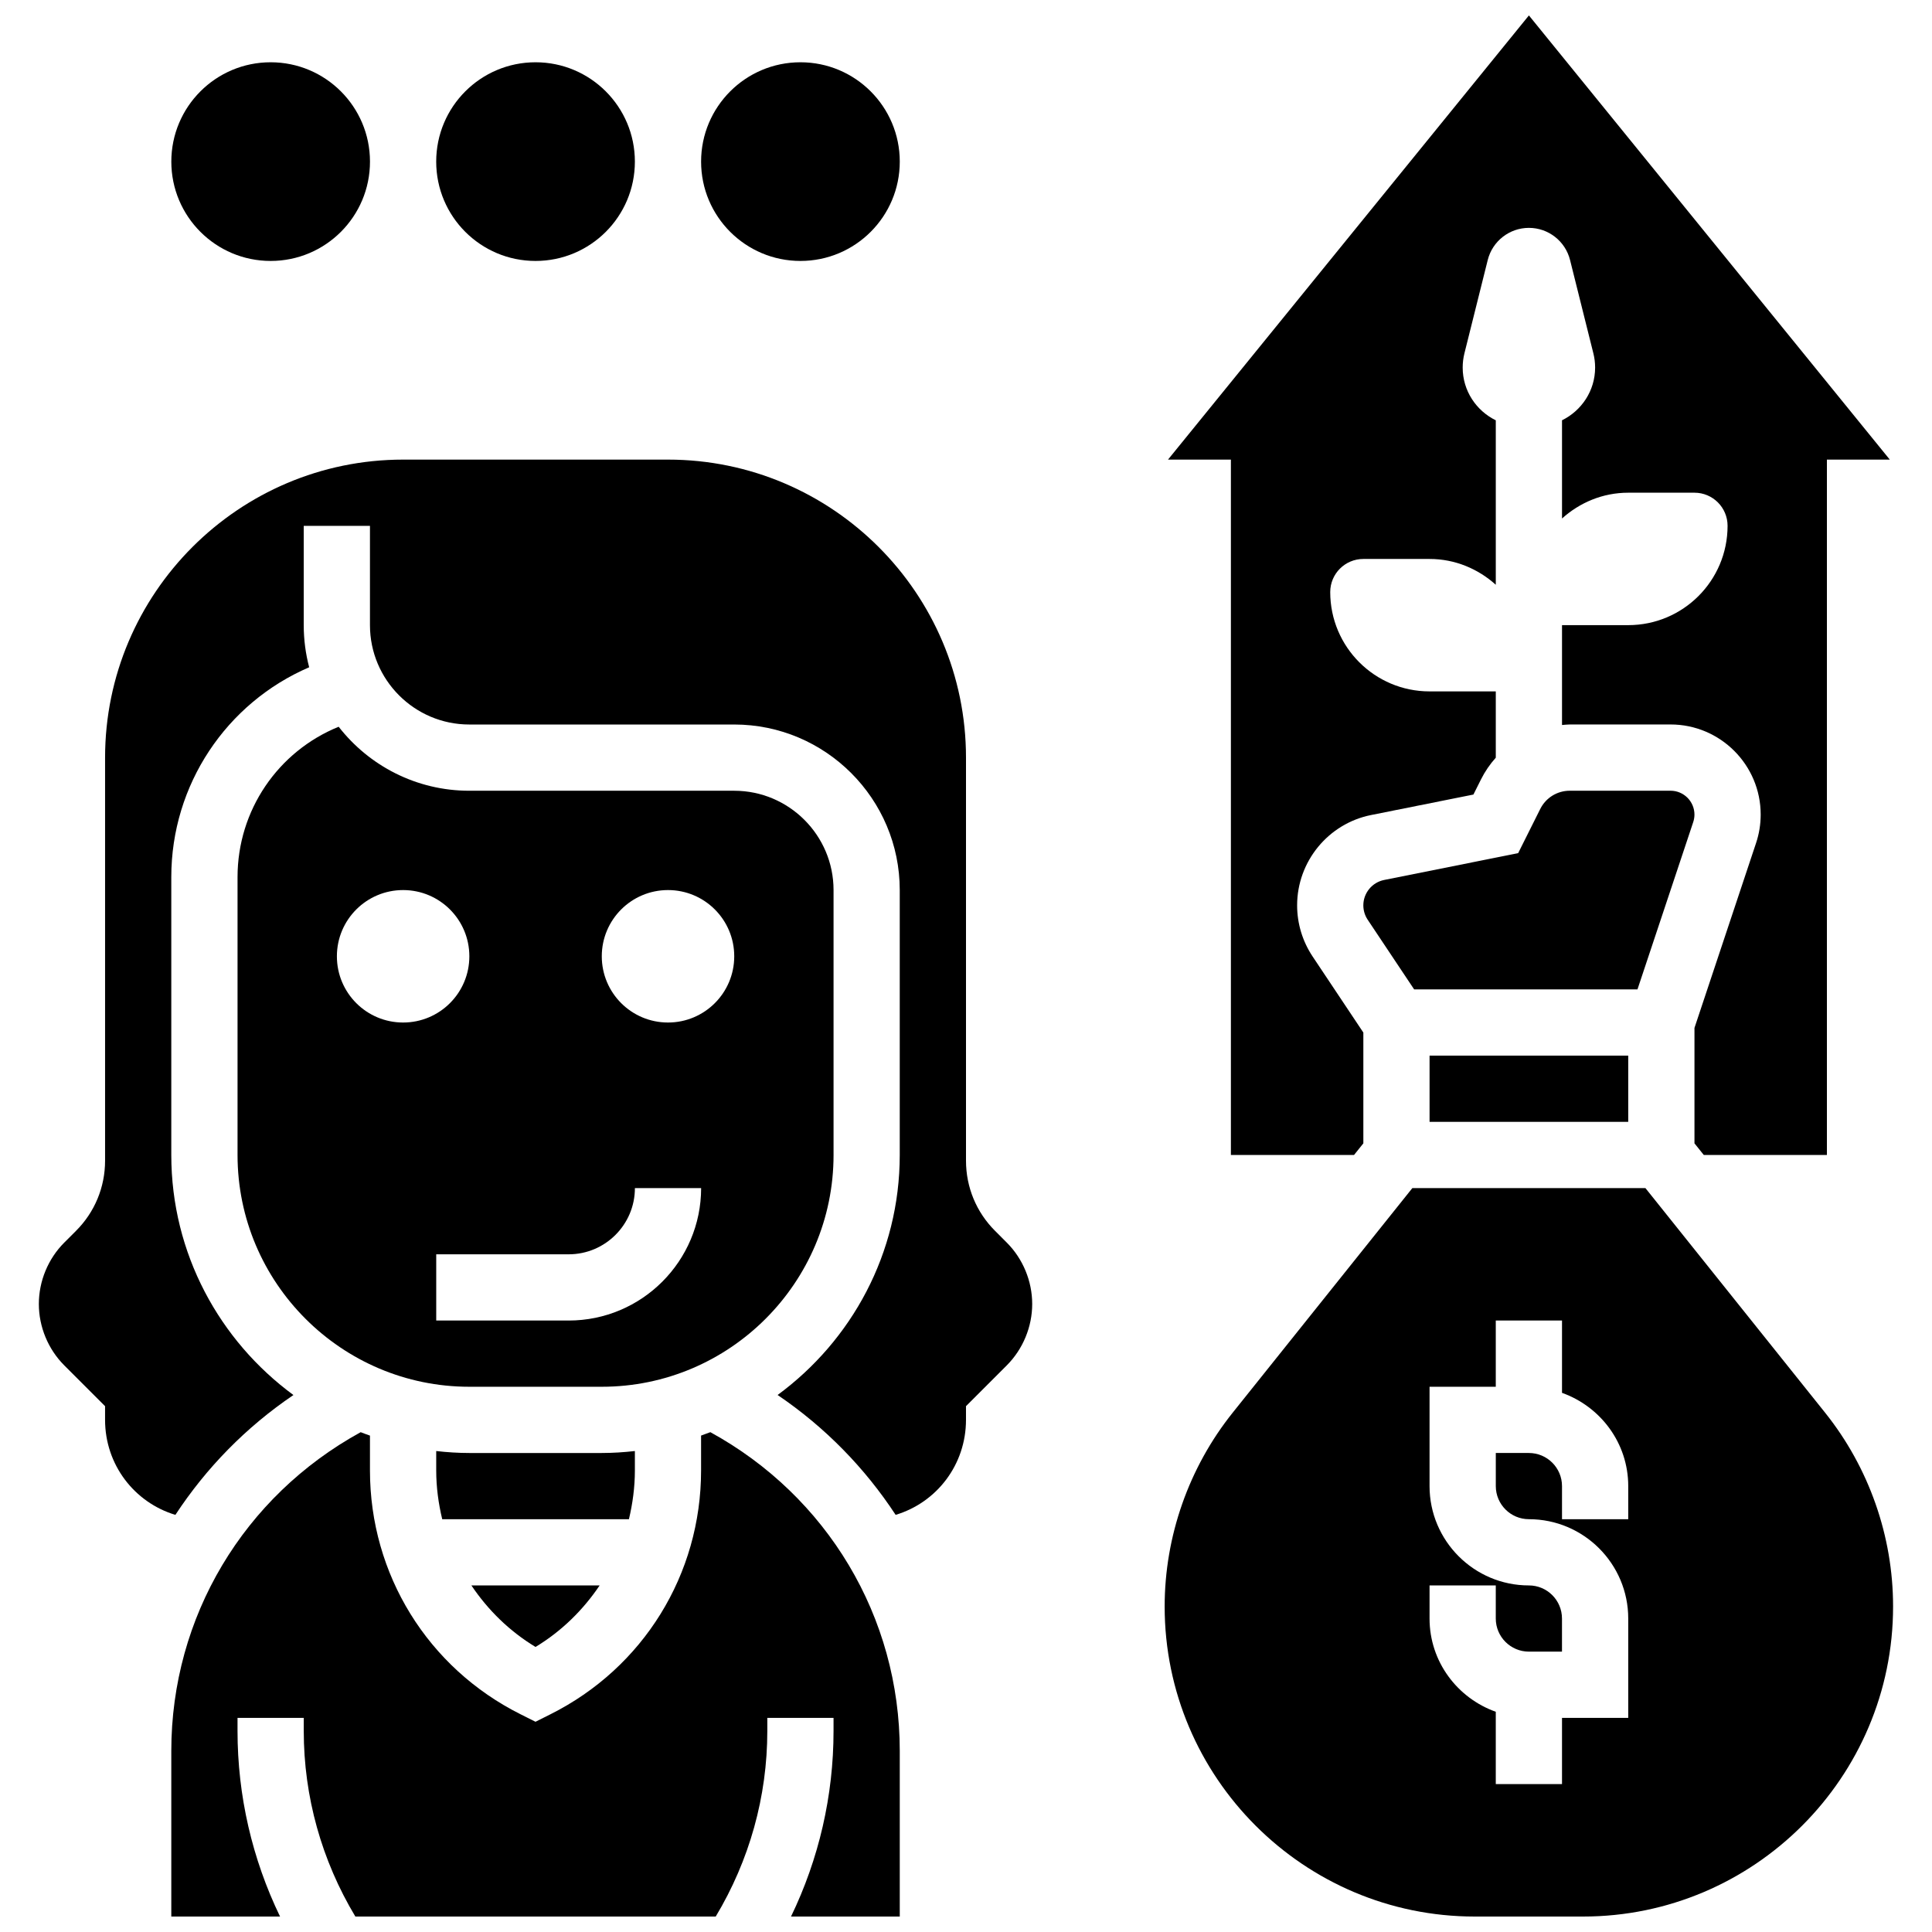 <?xml version="1.0" encoding="UTF-8"?>
<!-- Uploaded to: ICON Repo, www.iconrepo.com, Generator: ICON Repo Mixer Tools -->
<svg width="800px" height="800px" version="1.1" viewBox="144 144 512 512" xmlns="http://www.w3.org/2000/svg">
 <defs>
  <clipPath id="c">
   <path d="m189 523h194v128.9h-194z"/>
  </clipPath>
  <clipPath id="b">
   <path d="m453 148.09h192v302.91h-192z"/>
  </clipPath>
  <clipPath id="a">
   <path d="m452 458h194v193.9h-194z"/>
  </clipPath>
 </defs>
 <path d="m364.9 450.08v-70.199c0-14.516-11.812-26.324-26.324-26.324h-70.199c-14.059 0-26.59-6.644-34.625-16.961-16.043 6.508-26.801 22.117-26.801 39.836v73.648c0 33.863 27.555 61.426 61.426 61.426h35.102c33.867 0 61.422-27.562 61.422-61.426zm-131.62-52.652c0-9.695 7.856-17.551 17.551-17.551 9.695 0 17.551 7.856 17.551 17.551 0 9.695-7.856 17.551-17.551 17.551-9.699 0-17.551-7.852-17.551-17.551zm61.426 96.527h-35.102v-17.551h35.102c9.68 0 17.551-7.871 17.551-17.551h17.551c-0.004 19.359-15.746 35.102-35.102 35.102zm26.324-78.977c-9.695 0-17.551-7.856-17.551-17.551 0-9.695 7.856-17.551 17.551-17.551 9.695 0 17.551 7.856 17.551 17.551 0 9.699-7.856 17.551-17.551 17.551z"/>
 <path d="m285.92 580.46c6.934-4.195 12.629-9.82 16.996-16.312h-33.996c4.375 6.504 10.07 12.129 17 16.312z"/>
 <path d="m407.71 470.2c-4.977-4.969-7.711-11.582-7.711-18.613v-106.81c0-43.551-35.434-78.977-78.977-78.977h-70.199c-43.543 0-78.977 35.426-78.977 78.977v106.81c0 7.027-2.738 13.645-7.715 18.613l-3.106 3.106c-4.273 4.273-6.731 10.207-6.731 16.262 0 6.055 2.457 11.988 6.738 16.27l10.812 10.809v3.633c0 11.848 7.723 21.887 18.637 25.176 8.125-12.391 18.672-23.219 31.281-31.758-19.582-14.391-32.367-37.512-32.367-63.617v-73.648c0-24.508 14.621-46.164 36.539-55.598-0.938-3.566-1.441-7.293-1.441-11.156v-26.324h17.551v26.324c0 14.516 11.812 26.324 26.324 26.324h70.199c24.191 0 43.875 19.684 43.875 43.875v70.199c0 26.105-12.785 49.227-32.371 63.609 12.609 8.539 23.148 19.367 31.281 31.766 10.922-3.277 18.645-13.324 18.645-25.172v-3.633l10.812-10.812c4.277-4.281 6.734-10.211 6.734-16.266 0-6.055-2.457-11.988-6.738-16.27z"/>
 <g clip-path="url(#c)">
  <path d="m332.25 523.54c-0.809 0.316-1.633 0.613-2.457 0.902v9.238c0 27.555-15.312 52.316-39.953 64.637l-3.922 1.969-3.922-1.965c-24.641-12.32-39.953-37.086-39.953-64.637v-9.238c-0.824-0.289-1.648-0.578-2.457-0.902-30.984 16.992-50.191 48.934-50.191 84.48v43.875h28.816c-7.387-15.285-11.266-32.02-11.266-49.184v-3.465h17.551v3.465c0 17.426 4.746 34.32 13.672 49.184h95.508c8.922-14.871 13.668-31.758 13.668-49.184v-3.465h17.551v3.465c0 17.164-3.879 33.906-11.266 49.184h28.816v-43.875c0-35.547-19.211-67.496-50.195-84.484z"/>
 </g>
 <path d="m312.25 533.69v-5.152c-2.887 0.324-5.809 0.52-8.773 0.52h-35.102c-2.965 0-5.887-0.191-8.773-0.52v5.152c0 4.43 0.59 8.75 1.59 12.918h49.48c0.988-4.172 1.578-8.488 1.578-12.918z"/>
 <path d="m592.72 361.87c0.211-0.633 0.328-1.324 0.328-1.992 0-3.484-2.836-6.328-6.328-6.328h-26.703c-3.344 0-6.352 1.859-7.844 4.852l-5.844 11.688-35.512 7.109c-3.203 0.641-5.519 3.469-5.519 6.723 0 1.352 0.395 2.676 1.148 3.809l12.32 18.473h59.18z"/>
 <g clip-path="url(#b)">
  <path d="m470.2 450.08h32.633l2.469-3.082v-29.359l-13.453-20.172c-2.676-4.031-4.098-8.707-4.098-13.543 0-11.602 8.25-21.676 19.621-23.938l27.098-5.422 2.008-4.012c1.062-2.125 2.394-4.047 3.922-5.758v-17.566h-17.551c-14.539 0-26.324-11.785-26.324-26.324 0-4.844 3.93-8.773 8.773-8.773h17.551c6.773 0 12.883 2.633 17.551 6.836v-43.578c-5.176-2.543-8.773-7.82-8.773-13.98 0-1.281 0.156-2.555 0.465-3.789l6.176-24.719c1.254-5 5.746-8.512 10.906-8.512s9.652 3.512 10.906 8.512l6.176 24.719c0.312 1.238 0.469 2.508 0.469 3.781 0 6.16-3.598 11.434-8.773 13.98v26.027c4.668-4.203 10.777-6.836 17.551-6.836h17.551c4.844 0 8.773 3.93 8.773 8.773 0 14.539-11.785 26.324-26.324 26.324h-17.551v26.465c0.684-0.051 1.367-0.141 2.07-0.141h26.703c13.164 0 23.875 10.715 23.875 23.875 0 2.578-0.414 5.125-1.227 7.555l-16.32 48.984v30.59l2.465 3.078 32.633 0.004v-184.28h16.664l-95.637-117.71-95.641 117.71h16.664z"/>
 </g>
 <path d="m522.85 423.75h52.648v17.551h-52.648z"/>
 <g clip-path="url(#a)">
  <path d="m627.69 518.4-47.641-59.547h-61.758l-47.637 59.547c-11.609 14.516-18.008 32.75-18.008 51.336 0 45.305 36.863 82.168 82.168 82.168h28.703c45.312 0 82.168-36.863 82.168-82.168 0.012-18.586-6.387-36.82-17.996-51.336zm-52.191 28.203h-17.551v-8.773c0-4.844-3.941-8.773-8.773-8.773h-8.773v8.773c0 4.844 3.941 8.773 8.773 8.773 14.516 0 26.324 11.812 26.324 26.324v26.324h-17.551v17.551h-17.551v-19.164c-10.188-3.633-17.551-13.285-17.551-24.711v-8.773h17.551v8.773c0 4.844 3.941 8.773 8.773 8.773h8.773v-8.773c0-4.844-3.941-8.773-8.773-8.773-14.516 0-26.324-11.812-26.324-26.324v-26.324h17.551v-17.551h17.551v19.164c10.188 3.633 17.551 13.285 17.551 24.711z"/>
 </g>
 <path d="m242.05 186.83c0 14.539-11.785 26.324-26.324 26.324-14.539 0-26.324-11.785-26.324-26.324s11.785-26.328 26.324-26.328c14.539 0 26.324 11.789 26.324 26.328"/>
 <path d="m312.25 186.83c0 14.539-11.789 26.324-26.328 26.324s-26.324-11.785-26.324-26.324 11.785-26.328 26.324-26.328 26.328 11.789 26.328 26.328"/>
 <path d="m382.45 186.83c0 14.539-11.785 26.324-26.324 26.324s-26.328-11.785-26.328-26.324 11.789-26.328 26.328-26.328 26.324 11.789 26.324 26.328"/>
</svg>